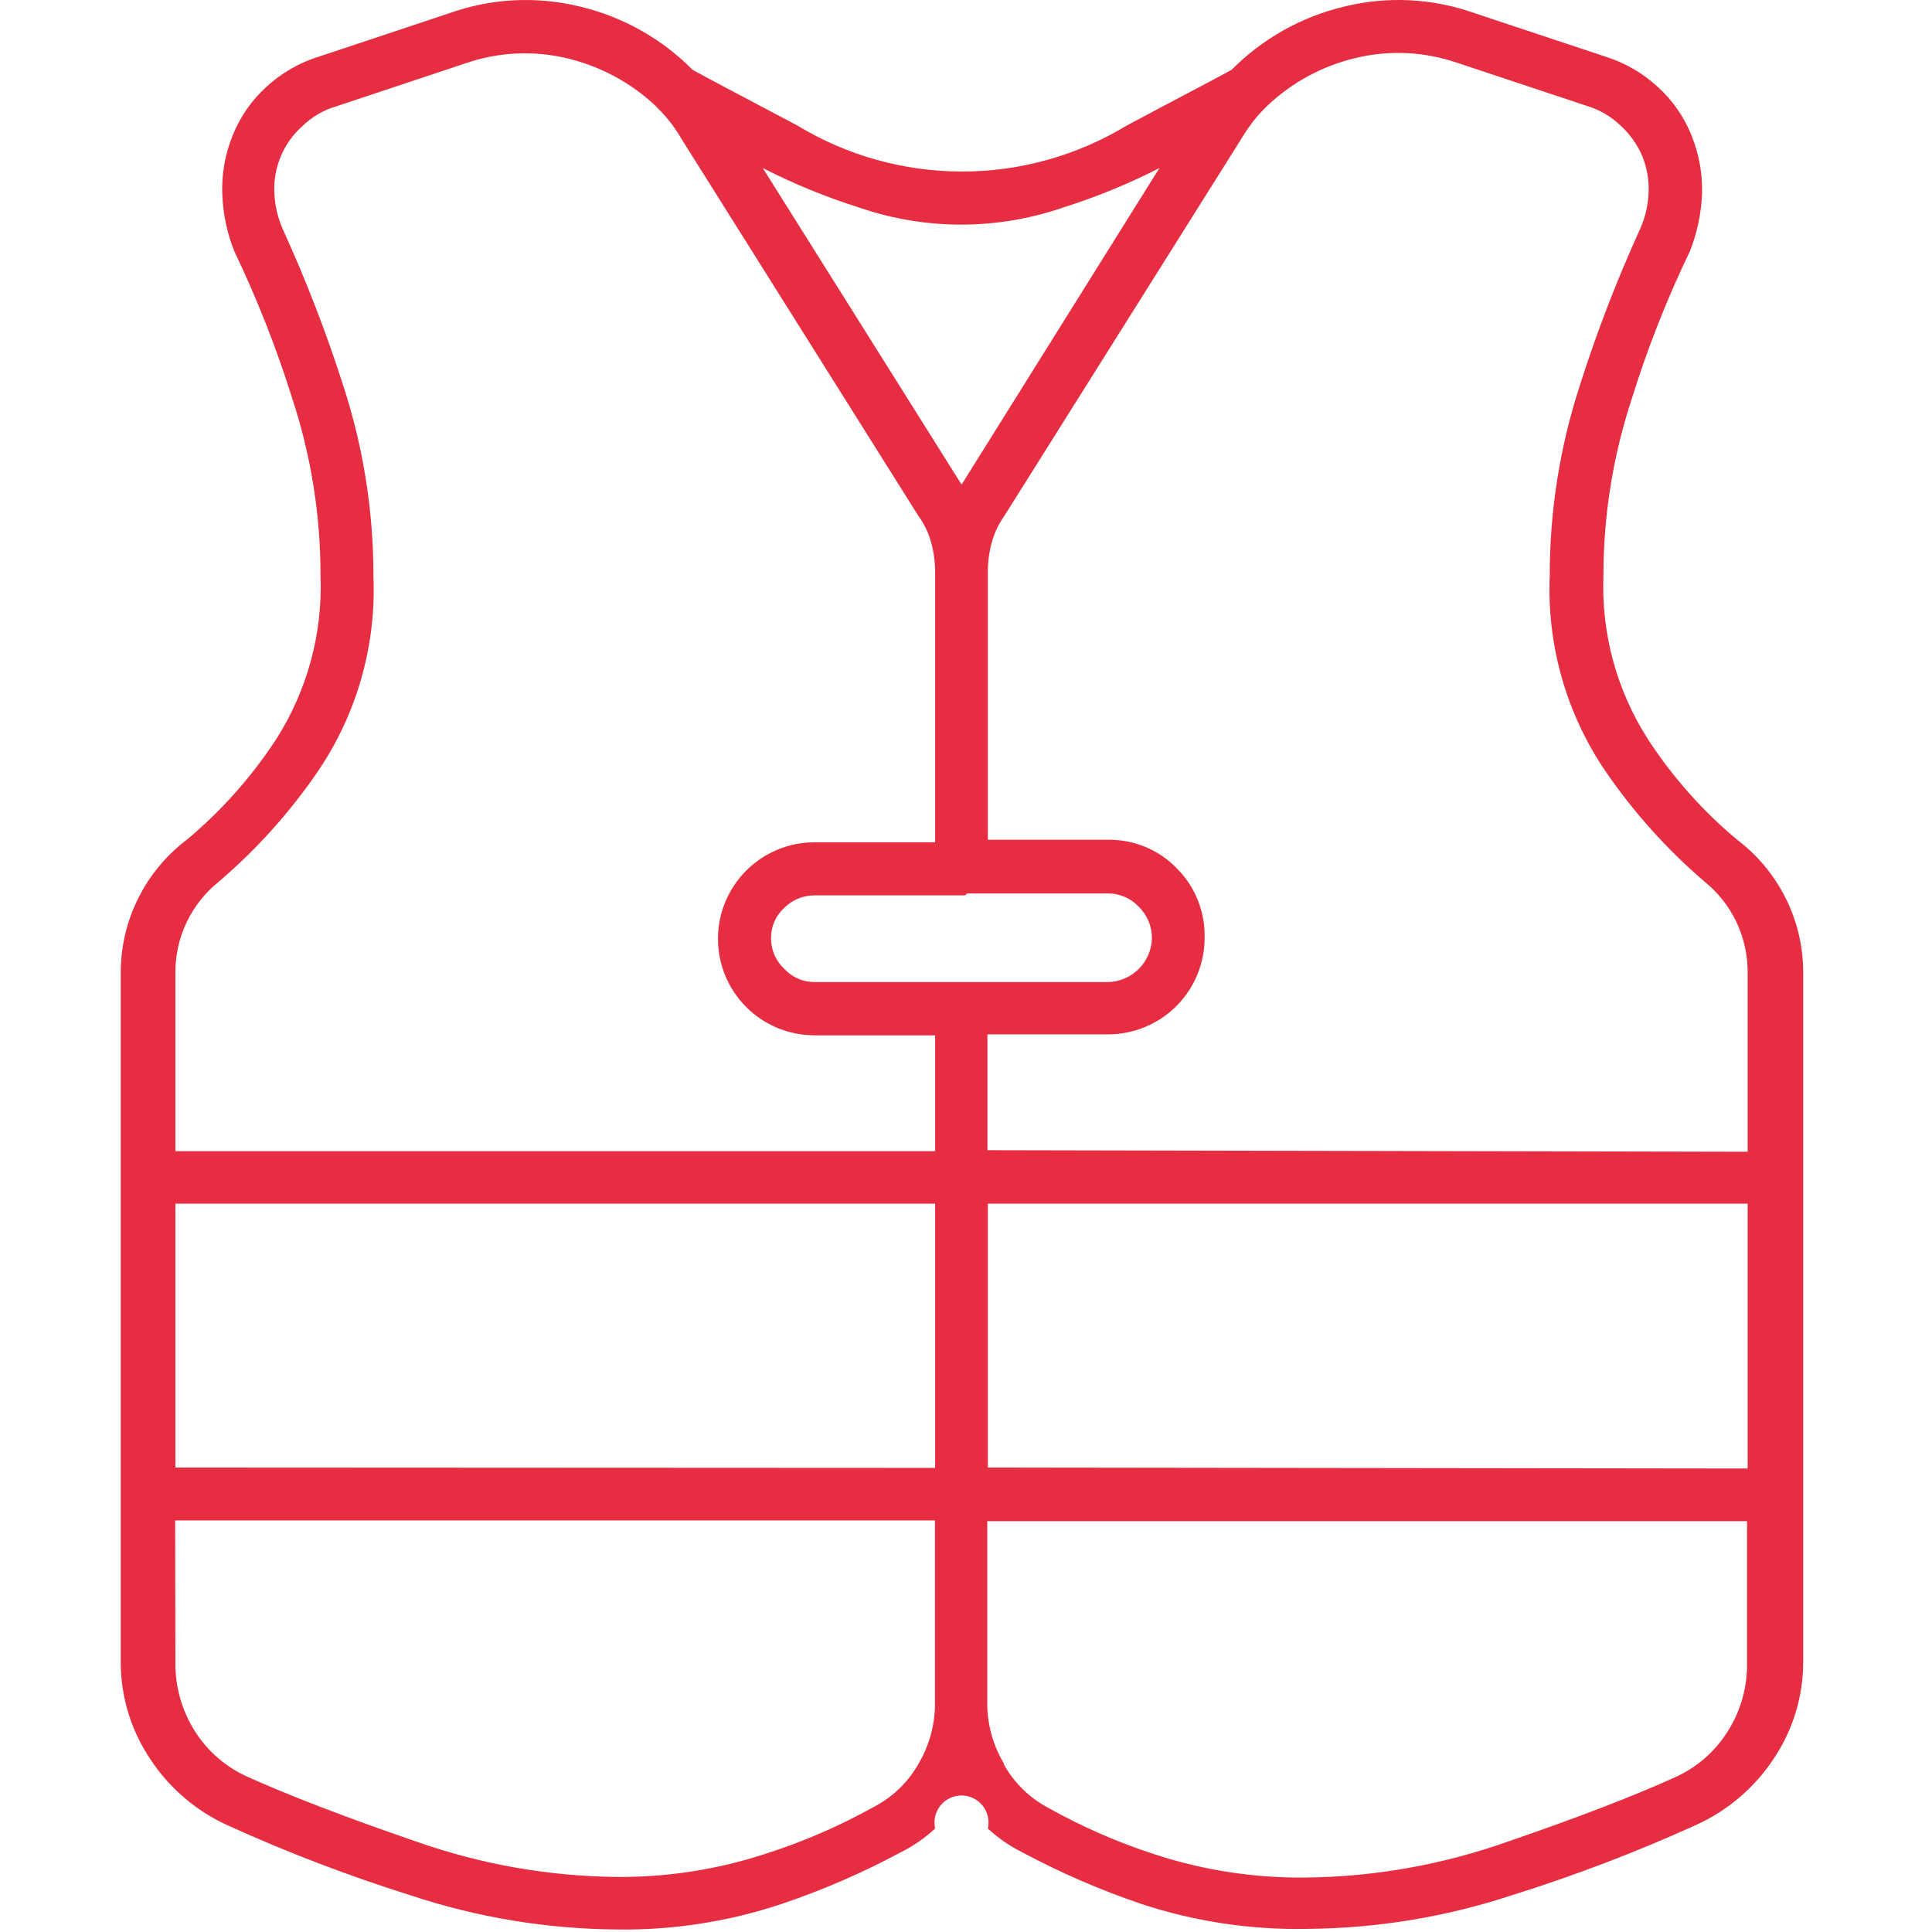 <svg width="42" height="42" viewBox="0 0 42 42" fill="none" xmlns="http://www.w3.org/2000/svg">
<path d="M24.815 41.391C23.918 41.088 23.048 40.71 22.213 40.262C21.944 40.128 21.695 39.955 21.475 39.75C21.494 39.664 21.494 39.575 21.475 39.489C21.455 39.403 21.416 39.322 21.361 39.253C21.306 39.184 21.236 39.128 21.157 39.09C21.077 39.052 20.99 39.032 20.902 39.032C20.814 39.032 20.727 39.052 20.647 39.09C20.568 39.128 20.498 39.184 20.443 39.253C20.388 39.322 20.349 39.403 20.329 39.489C20.31 39.575 20.31 39.664 20.329 39.75C20.109 39.955 19.86 40.128 19.591 40.262C18.757 40.711 17.887 41.088 16.989 41.391C15.834 41.776 14.623 41.964 13.405 41.945C11.886 41.933 10.378 41.684 8.936 41.206C7.582 40.781 6.255 40.274 4.962 39.687C4.269 39.375 3.679 38.872 3.263 38.235C2.847 37.614 2.625 36.884 2.625 36.137V21.127C2.627 20.57 2.758 20.021 3.007 19.524C3.256 19.026 3.616 18.592 4.06 18.256C4.814 17.627 5.47 16.888 6.007 16.066C6.68 15.009 7.015 13.772 6.968 12.52C6.97 11.211 6.764 9.911 6.355 8.668C6.013 7.573 5.592 6.504 5.097 5.47C4.935 5.069 4.846 4.643 4.832 4.211C4.817 3.781 4.893 3.352 5.055 2.952C5.216 2.545 5.468 2.18 5.793 1.887C6.122 1.584 6.515 1.358 6.943 1.228L9.767 0.288C10.682 -0.039 11.673 -0.088 12.616 0.145C13.541 0.366 14.386 0.841 15.055 1.517C15.302 1.656 16.057 2.054 17.329 2.726C18.41 3.382 19.65 3.729 20.915 3.729C22.179 3.729 23.419 3.382 24.5 2.726C25.759 2.054 26.531 1.656 26.775 1.517C27.444 0.842 28.288 0.367 29.213 0.145C30.156 -0.089 31.147 -0.039 32.062 0.288L34.891 1.228C35.316 1.36 35.708 1.585 36.036 1.887C36.361 2.18 36.614 2.545 36.775 2.952C36.936 3.352 37.013 3.781 37.001 4.211C36.984 4.643 36.894 5.069 36.733 5.47C36.235 6.504 35.814 7.572 35.474 8.668C35.064 9.911 34.856 11.211 34.857 12.52C34.809 13.773 35.146 15.01 35.822 16.066C36.357 16.889 37.011 17.628 37.765 18.256C38.209 18.592 38.569 19.026 38.818 19.524C39.067 20.021 39.198 20.57 39.2 21.127V36.124C39.201 36.871 38.98 37.601 38.566 38.222C38.149 38.858 37.56 39.362 36.867 39.675C35.573 40.262 34.245 40.769 32.889 41.194C31.448 41.671 29.942 41.92 28.424 41.932C27.199 41.957 25.979 41.774 24.815 41.391ZM20.329 25.025V22.507H17.707C17.15 22.507 16.616 22.286 16.223 21.893C15.829 21.499 15.608 20.966 15.608 20.409C15.608 19.853 15.829 19.319 16.223 18.925C16.616 18.532 17.15 18.311 17.707 18.311H20.329V12.436C20.329 12.222 20.301 12.009 20.245 11.802C20.188 11.588 20.091 11.386 19.96 11.207L14.836 3.053C14.762 2.926 14.681 2.802 14.593 2.684C14.504 2.569 14.407 2.459 14.303 2.357L14.266 2.315C13.726 1.804 13.062 1.444 12.339 1.27C11.606 1.092 10.837 1.129 10.124 1.375L7.3 2.315C7.03 2.395 6.784 2.539 6.582 2.734C6.374 2.917 6.21 3.144 6.104 3.399C5.997 3.655 5.949 3.931 5.965 4.207C5.977 4.477 6.04 4.741 6.15 4.988C6.654 6.094 7.093 7.229 7.463 8.387C7.899 9.724 8.12 11.122 8.118 12.528C8.181 14.036 7.757 15.523 6.909 16.771C6.3 17.661 5.577 18.466 4.757 19.167C4.462 19.403 4.224 19.703 4.06 20.043C3.897 20.384 3.812 20.757 3.813 21.135V25.025H20.329ZM20.329 31.911V26.166H3.813V31.903L20.329 31.911ZM3.813 36.133C3.805 36.661 3.951 37.18 4.232 37.627C4.511 38.072 4.918 38.423 5.399 38.634C6.3 39.039 7.509 39.504 9.029 40.027C10.431 40.524 11.905 40.786 13.393 40.803C14.501 40.813 15.604 40.642 16.657 40.295C17.474 40.034 18.263 39.691 19.012 39.272C19.419 39.058 19.754 38.73 19.977 38.327C20.2 37.945 20.32 37.511 20.325 37.069V33.053H3.808L3.813 36.133ZM20.904 10.535L25.205 3.653C24.531 3.998 23.829 4.285 23.107 4.513C21.673 5.006 20.115 5.006 18.68 4.513C17.958 4.285 17.256 3.998 16.582 3.653L20.904 10.535ZM17.052 19.733C16.958 19.819 16.883 19.923 16.833 20.04C16.783 20.156 16.759 20.282 16.762 20.409C16.763 20.532 16.789 20.654 16.839 20.767C16.889 20.879 16.961 20.98 17.052 21.064C17.135 21.154 17.236 21.226 17.349 21.275C17.462 21.325 17.584 21.35 17.707 21.349H24.098C24.345 21.341 24.579 21.239 24.755 21.065C24.93 20.89 25.032 20.656 25.042 20.409C25.044 20.28 25.02 20.151 24.971 20.031C24.922 19.912 24.849 19.803 24.756 19.712C24.672 19.622 24.57 19.549 24.457 19.5C24.344 19.45 24.221 19.424 24.098 19.423H21.026C20.997 19.452 20.98 19.465 20.963 19.465H17.707C17.585 19.464 17.465 19.488 17.352 19.534C17.24 19.58 17.138 19.648 17.052 19.733ZM37.992 25.038V21.127C37.992 20.749 37.907 20.376 37.744 20.035C37.58 19.694 37.342 19.395 37.047 19.159C36.23 18.457 35.508 17.651 34.899 16.762C34.051 15.514 33.628 14.027 33.69 12.52C33.688 11.114 33.909 9.716 34.345 8.378C34.712 7.22 35.15 6.085 35.654 4.979C35.764 4.733 35.827 4.468 35.839 4.199C35.853 3.919 35.804 3.639 35.696 3.38C35.587 3.132 35.427 2.909 35.226 2.726C35.023 2.532 34.777 2.388 34.509 2.306L31.68 1.366C30.968 1.121 30.201 1.084 29.469 1.261C28.746 1.433 28.081 1.793 27.543 2.306L27.501 2.348C27.398 2.45 27.302 2.559 27.215 2.675C27.126 2.794 27.044 2.917 26.968 3.045L21.844 11.198C21.715 11.379 21.618 11.58 21.559 11.794C21.503 12.001 21.475 12.214 21.475 12.428V18.256H24.098C24.372 18.253 24.645 18.306 24.899 18.411C25.153 18.516 25.383 18.672 25.575 18.869C25.775 19.067 25.933 19.304 26.038 19.565C26.143 19.826 26.194 20.107 26.187 20.388C26.187 20.945 25.966 21.478 25.573 21.872C25.179 22.265 24.646 22.486 24.089 22.486H21.466V25.004L37.992 25.038ZM37.992 31.924V26.166H21.475V31.903L37.992 31.924ZM21.823 38.357C22.047 38.758 22.382 39.086 22.788 39.301C23.537 39.72 24.325 40.063 25.142 40.325C26.195 40.665 27.297 40.831 28.403 40.816C29.89 40.799 31.365 40.536 32.767 40.039C34.281 39.519 35.489 39.055 36.393 38.646C36.874 38.435 37.28 38.084 37.559 37.639C37.842 37.193 37.988 36.674 37.979 36.145V33.069H21.462V37.085C21.473 37.526 21.597 37.957 21.823 38.336V38.357Z" fill="#E62D41"/>
</svg>
